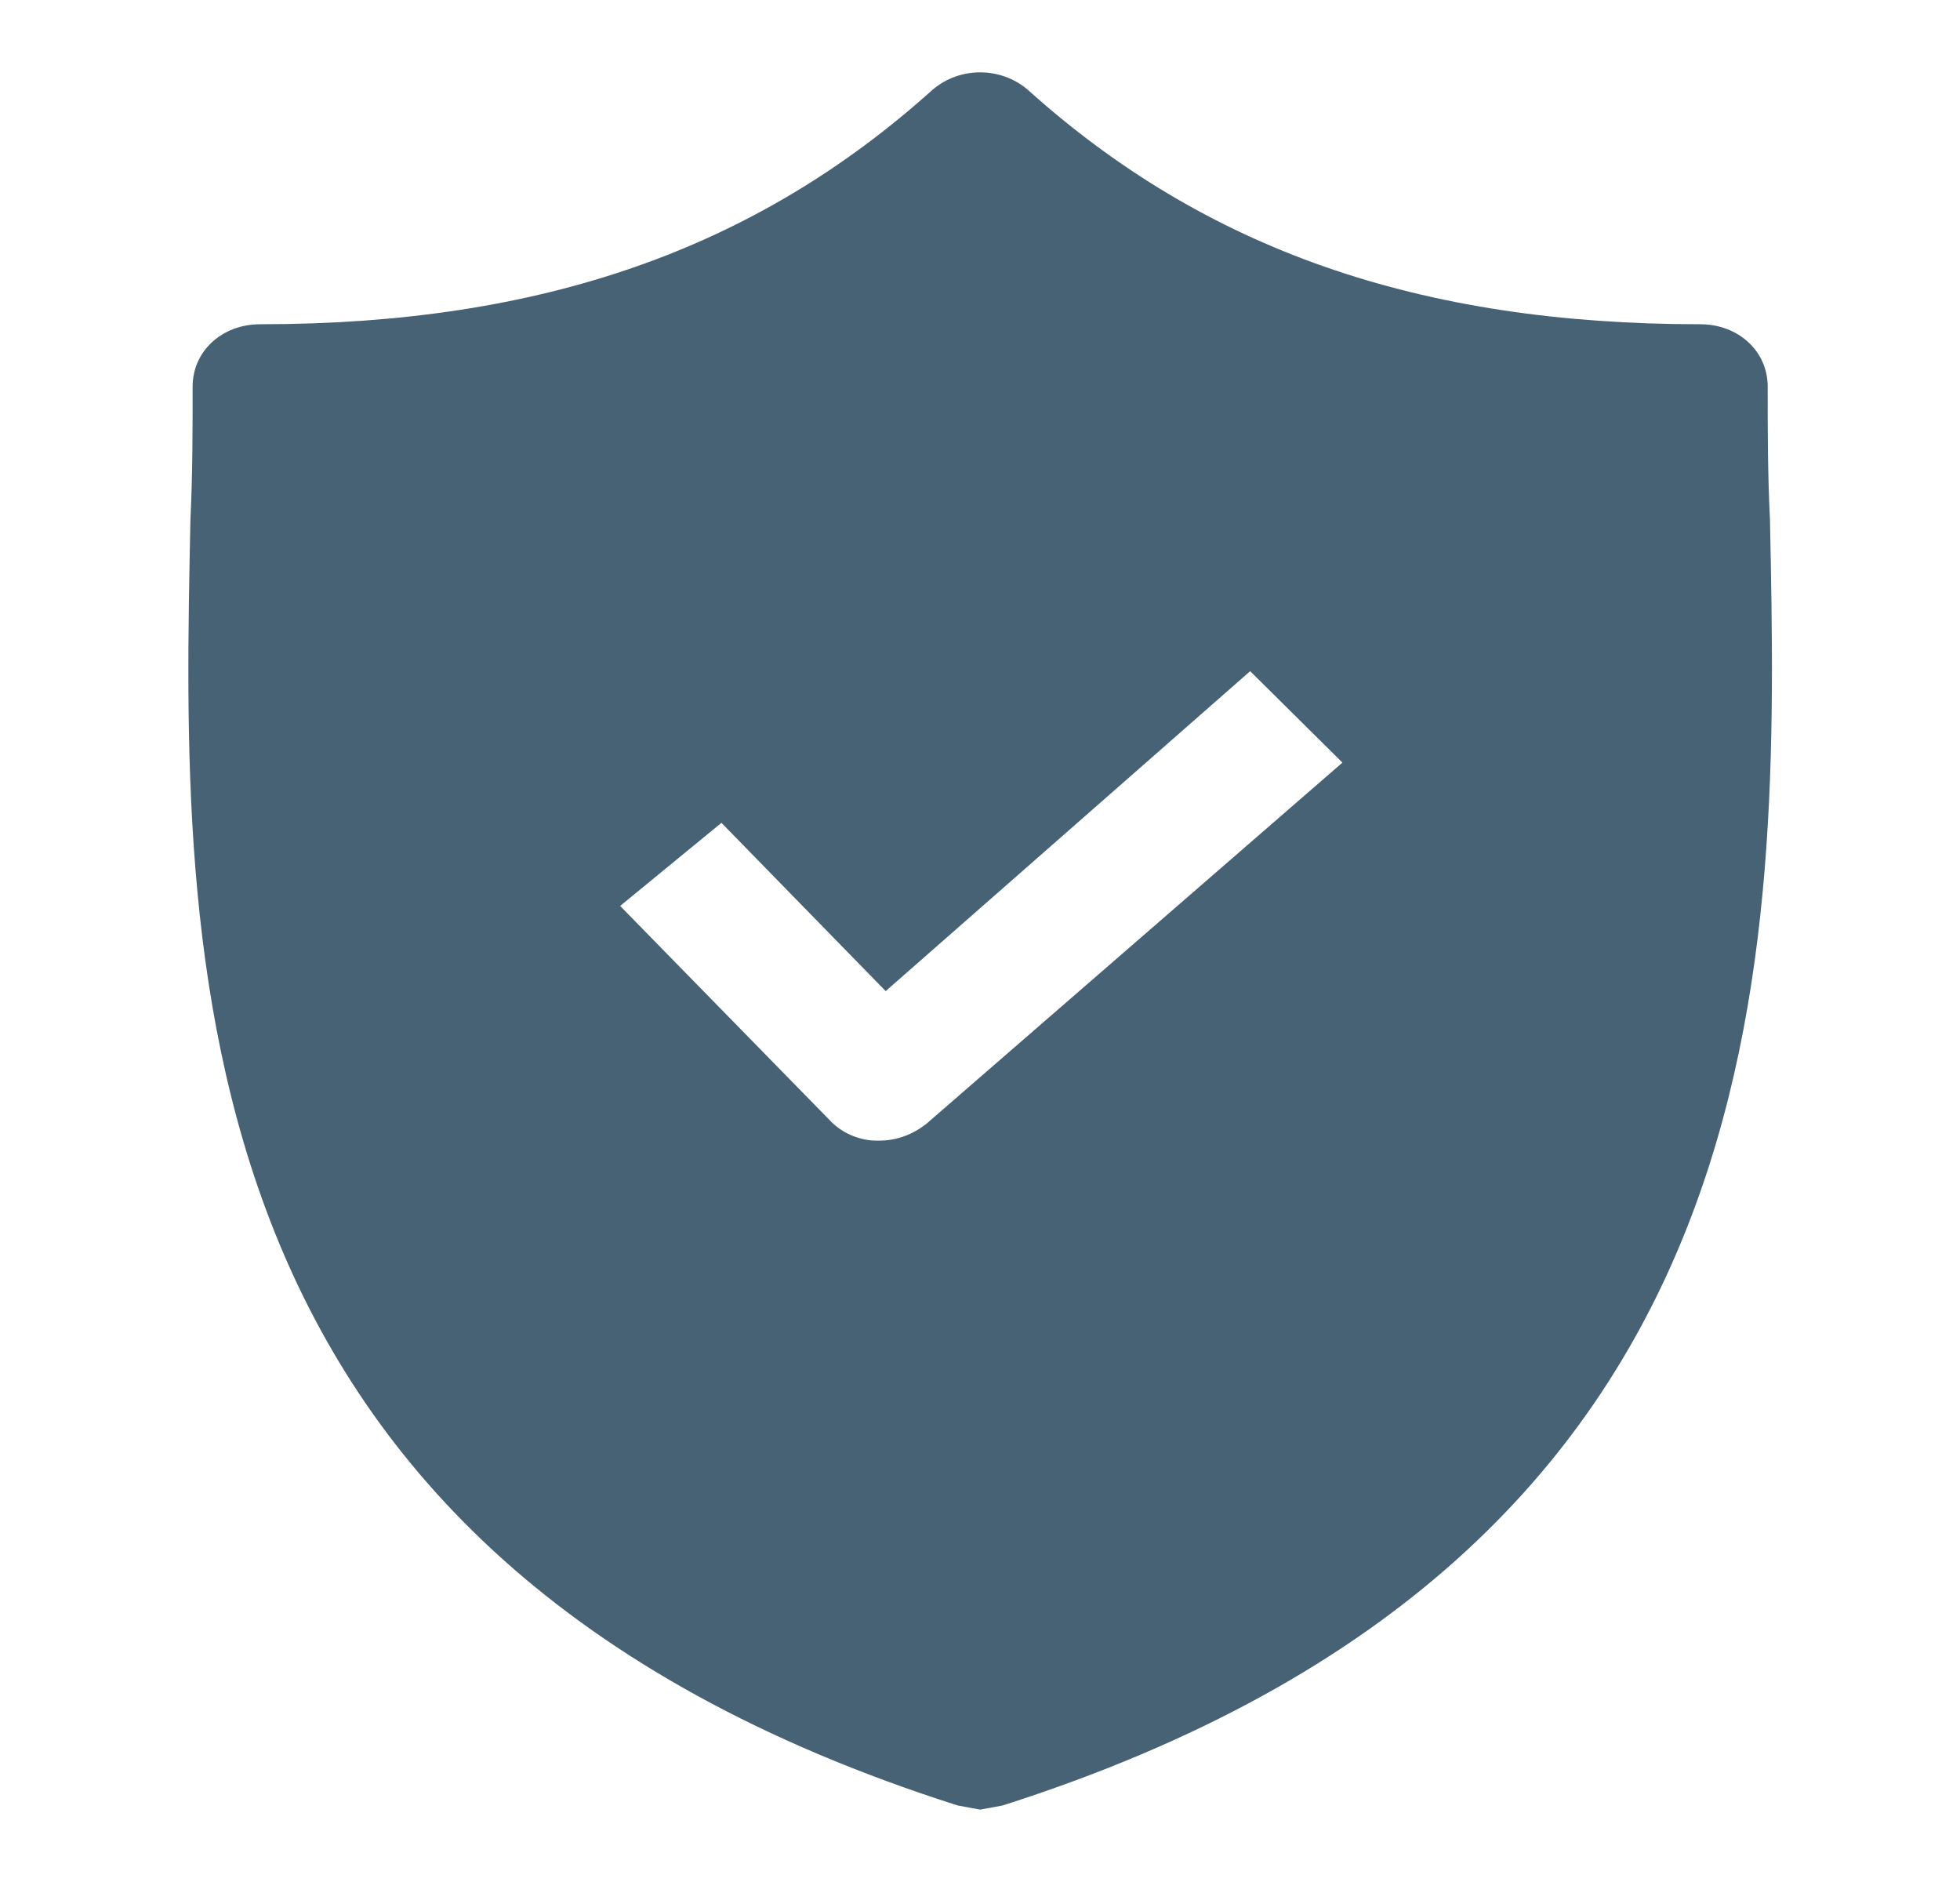 <svg width="25" height="24" viewBox="0 0 25 24" fill="none" xmlns="http://www.w3.org/2000/svg">
<path d="M22.576 6.625C22.547 6.042 22.547 5.486 22.547 4.93C22.547 4.479 22.174 4.135 21.686 4.135C18.099 4.135 15.372 3.181 13.105 1.141C12.76 0.85 12.244 0.85 11.899 1.141C9.632 3.181 6.906 4.135 3.318 4.135C2.83 4.135 2.457 4.479 2.457 4.93C2.457 5.486 2.457 6.042 2.429 6.625C2.314 12.188 2.142 19.818 12.215 23.024L12.502 23.077L12.789 23.024C22.834 19.818 22.691 12.215 22.576 6.625ZM11.813 14.334C11.641 14.467 11.44 14.546 11.211 14.546H11.182C10.952 14.546 10.723 14.44 10.579 14.281L7.91 11.553L9.202 10.493L11.297 12.639L15.946 8.559L17.123 9.725L11.813 14.334Z" fill="#476175"/>
</svg>
